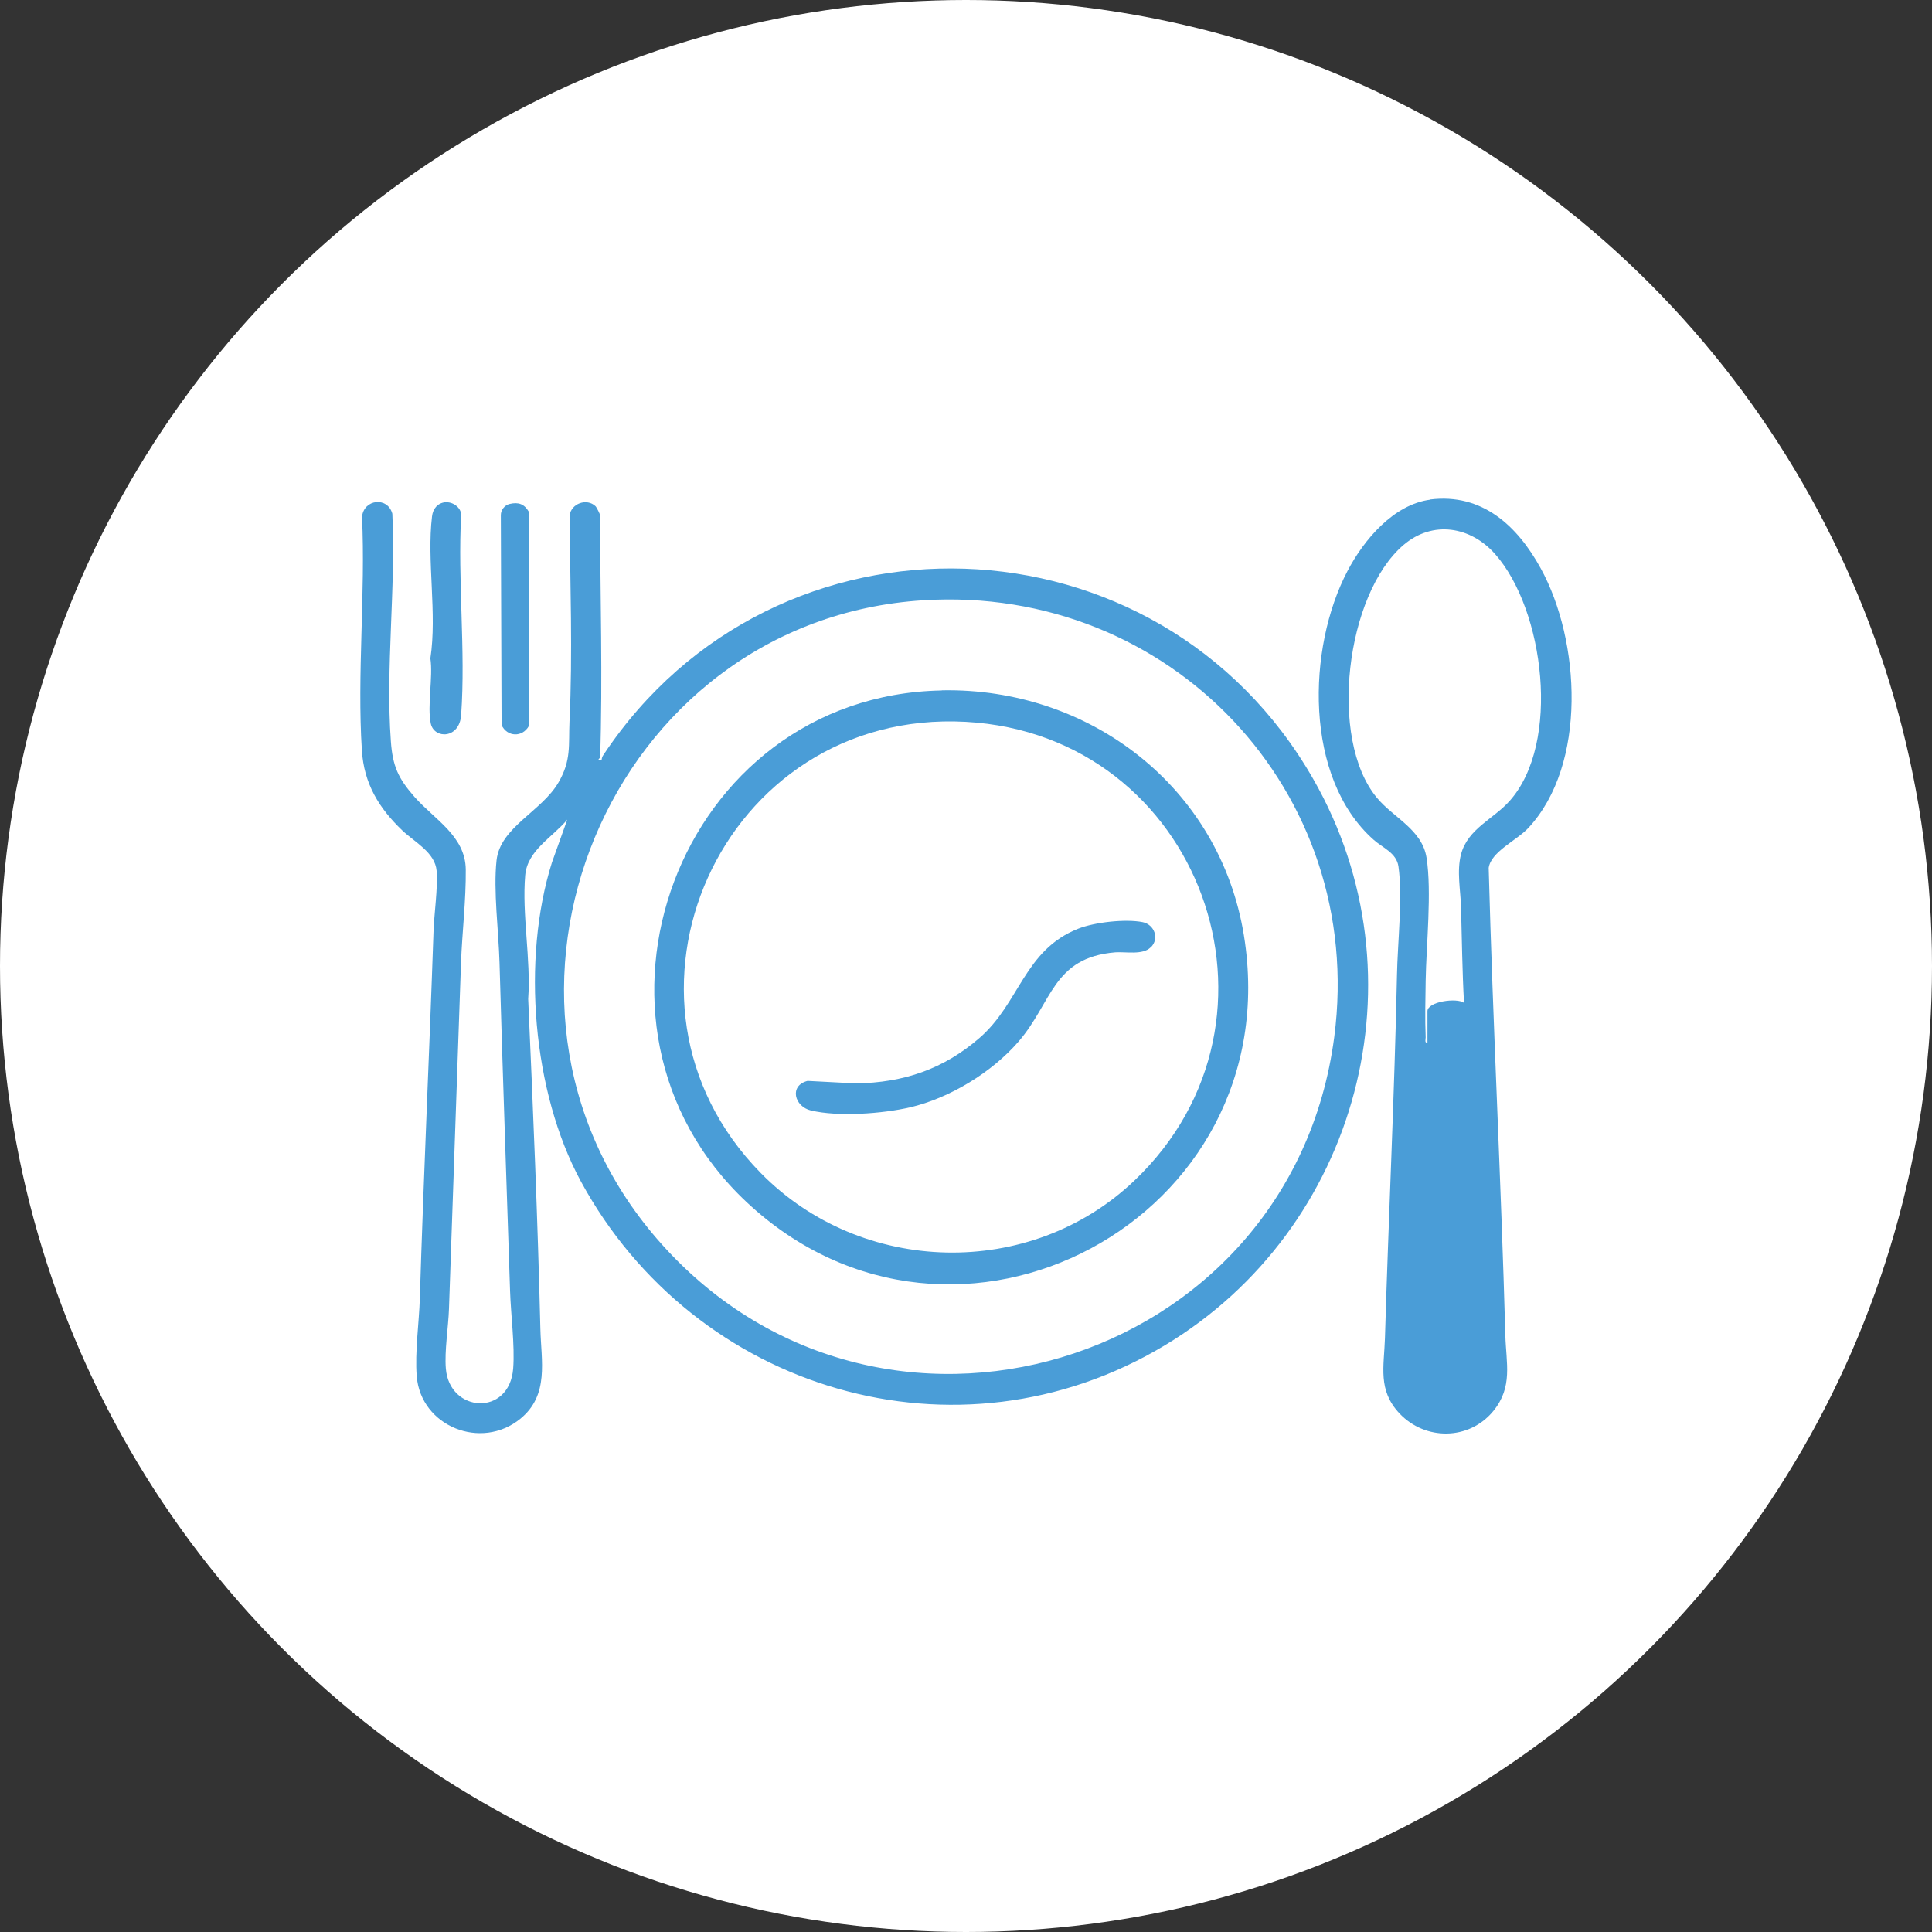 <?xml version="1.0" encoding="UTF-8"?>
<svg id="_レイヤー_2" data-name="レイヤー 2" xmlns="http://www.w3.org/2000/svg" viewBox="0 0 130 130">
  <rect x="0" y="0" width="130" height="130" fill="#333333" stroke="none"/>
  <defs>
    <style>
      .cls-1 {
        fill: #fff;
      }

      .cls-2 {
        fill: #4a9dd7;
      }
    </style>
  </defs>
  <g id="_注釈" data-name="注釈">
    <g>
      <circle class="cls-1" cx="65" cy="65" r="65"/>
      <g>
        <path class="cls-2" d="M40.38,50.99s-.2.14-.05.15h.15c.01-.12.05-.24.12-.34,11.57-17.42,37.37-16.54,47.76,1.61,7.63,13.31,3.05,30.29-9.99,38.12-13.96,8.38-31.63,3.05-39.28-11.03-3.27-6.02-4-14.97-1.95-21.47l1.03-2.88c-1,1.2-2.68,2.06-2.83,3.74-.23,2.64.39,5.65.2,8.33.33,7.4.64,14.78.82,22.19.05,2.17.61,4.45-1.34,6.05-2.64,2.16-6.71.52-6.98-2.86-.13-1.62.16-3.6.21-5.24.25-8.23.64-16.45.92-24.66.04-1.21.3-2.95.21-4.1-.1-1.24-1.49-1.94-2.31-2.72-1.58-1.51-2.58-3.16-2.72-5.39-.33-5.1.25-10.57.01-15.71.11-1.2,1.73-1.38,2.04-.21.24,5.01-.46,10.33-.1,15.3.12,1.69.5,2.51,1.59,3.75,1.35,1.53,3.42,2.63,3.45,4.88.02,2.06-.24,4.19-.32,6.26-.27,7.77-.54,15.56-.81,23.32-.04,1.21-.31,2.83-.21,4.01.24,2.97,4.27,3.25,4.53,0,.12-1.57-.16-3.63-.21-5.24-.24-7.38-.5-14.72-.71-22.09-.06-2.08-.42-4.84-.2-6.86.24-2.25,3.05-3.3,4.18-5.27.86-1.49.66-2.48.73-4.09.22-4.61.04-9.23.01-13.86.1-.8,1.15-1.18,1.74-.62.08.08.31.55.31.61,0,5.39.18,10.97,0,16.33ZM62.14,40.39c-21.2,1.32-31.79,26.92-17.95,42.95,14.77,17.11,42.67,8.73,45.59-13.57,2.16-16.53-11.07-30.41-27.64-29.38Z"/>
        <path class="cls-2" d="M96.23,33.61c3.5-.44,5.87,1.77,7.44,4.63,2.67,4.85,3.15,13.2-.84,17.48-.76.82-2.51,1.59-2.66,2.68.28,10.49.83,20.93,1.12,31.43.05,1.91.53,3.49-.82,5.13-1.63,1.97-4.57,1.98-6.3.15-1.48-1.57-1.04-3.15-.98-5.07.24-8.16.64-16.3.81-24.45.04-2.11.39-5.25.1-7.28-.13-.93-1.07-1.26-1.68-1.81-4.68-4.16-4.48-12.89-1.75-18.08,1.09-2.08,3.09-4.48,5.58-4.8ZM96.05,70.15v-2.11c0-.65,1.99-.92,2.46-.56-.12-2.14-.14-4.28-.2-6.42-.03-1.15-.3-2.44,0-3.58.46-1.73,2.2-2.37,3.28-3.6,3.45-3.89,2.32-12.85-.98-16.59-1.65-1.87-4.2-2.3-6.17-.62-3.88,3.31-5.07,13.05-1.8,17,1.12,1.36,3.05,2.14,3.35,4.05.36,2.3-.02,5.86-.06,8.27-.02,1.24-.05,2.58,0,3.81,0,.13-.08.38.1.36Z"/>
        <path class="cls-2" d="M29.98,33.8c.47-.05,1.05.34,1.05.85-.24,4.4.31,9.1,0,13.46-.11,1.61-1.8,1.63-2.04.59-.26-1.18.16-3.13-.03-4.4.46-3.02-.25-6.58.11-9.55.06-.52.37-.9.9-.96Z"/>
        <path class="cls-2" d="M34.29,33.91c.59-.14.99,0,1.29.52v14.43c-.44.77-1.45.73-1.83-.07l-.05-14.13c0-.34.25-.67.59-.75Z"/>
        <path class="cls-2" d="M63.37,46.45c9.97-.19,18.71,6.52,20.33,16.49,3.1,19.09-19.42,31.1-33.46,17.95-12.78-11.98-4.6-34.1,13.13-34.43ZM51.2,78.94c6.77,6.89,18.12,7.18,25.13.5,11.42-10.87,4.45-30.01-11.35-30.87-16.47-.89-25.21,18.74-13.78,30.37Z"/>
        <path class="cls-2" d="M77.43,63.74c-.53.54-1.68.29-2.38.34-4.23.35-4.24,3.38-6.52,6.01-1.78,2.06-4.63,3.8-7.29,4.42-1.86.43-4.83.65-6.68.21-1.1-.26-1.48-1.67-.22-1.99l3.25.17c3.22-.05,5.9-.96,8.33-3.07,2.7-2.35,2.99-5.9,6.63-7.34,1.11-.44,3.19-.67,4.34-.44.78.16,1.14,1.1.55,1.69Z"/>
      </g>
    </g>
  </g>
</svg>
